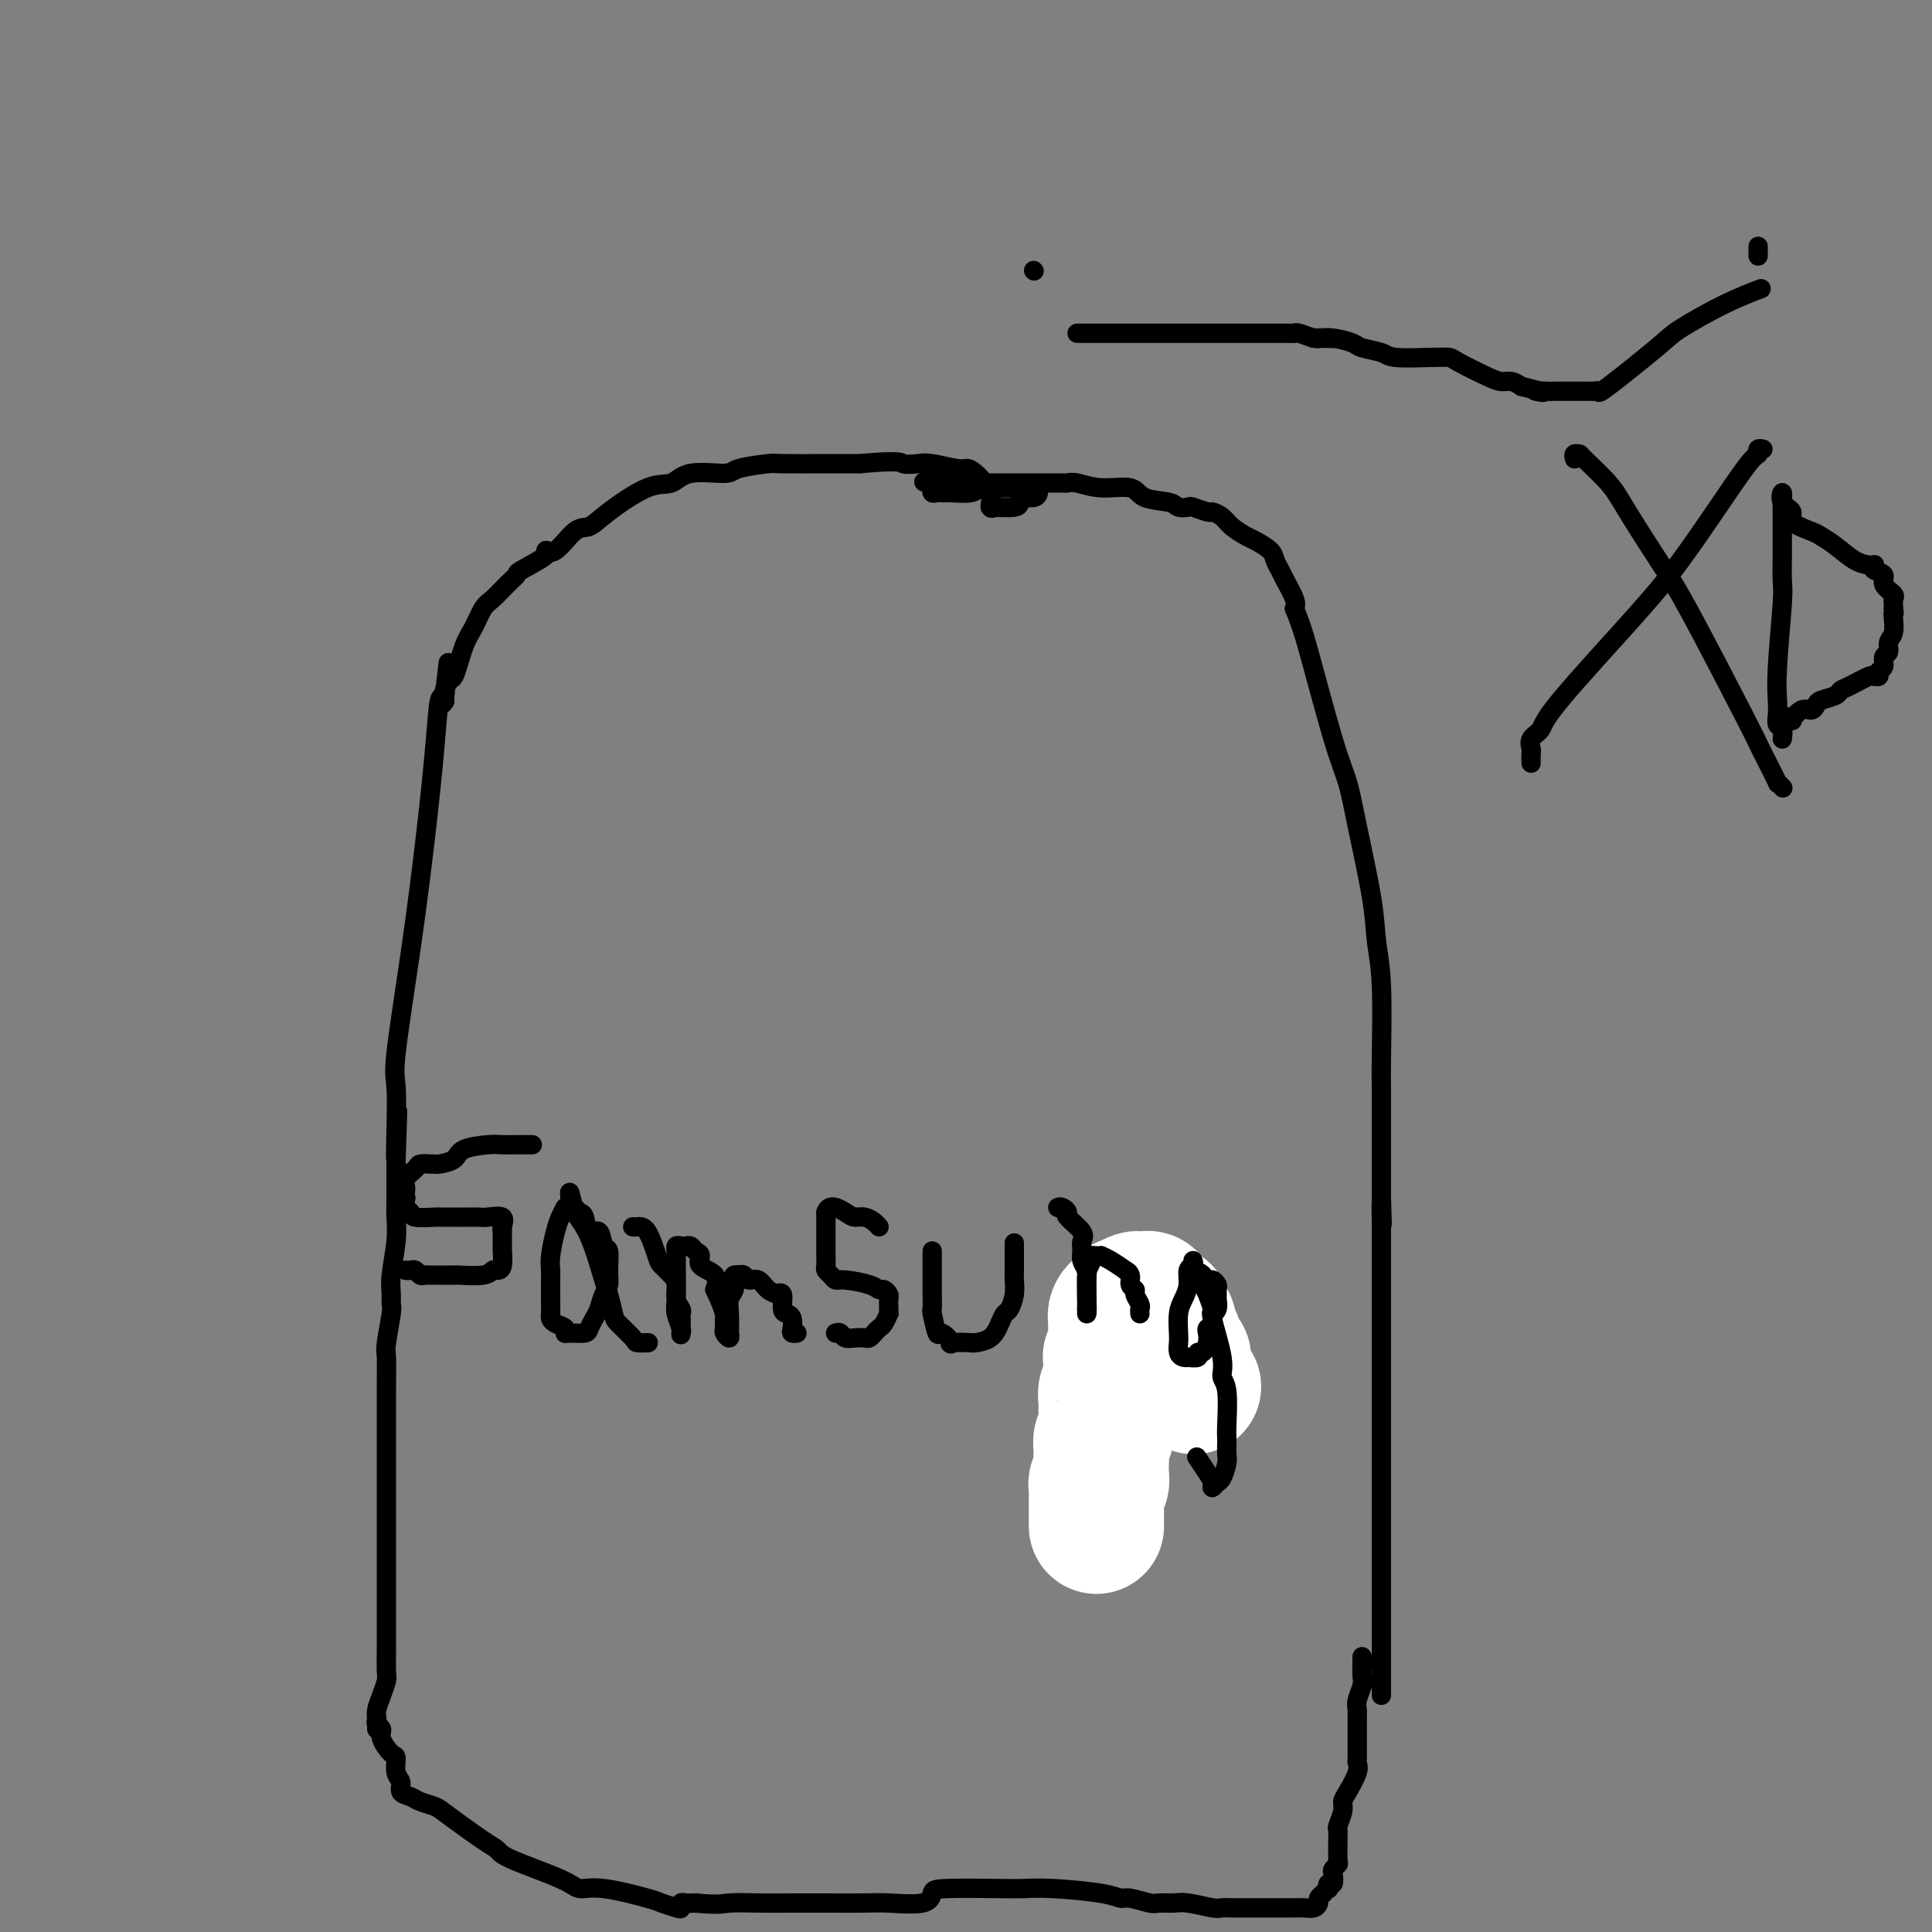 <svg viewBox='0 0 400 400' version='1.1' xmlns='http://www.w3.org/2000/svg' xmlns:xlink='http://www.w3.org/1999/xlink'><rect x="0" y="0" width="400" height="400" fill="#808080" stroke="none"/><g fill='none' stroke='#000000' stroke-width='4' stroke-linecap='round' stroke-linejoin='round'><path d='M78,358c0.022,-0.688 0.044,-1.375 0,-2c-0.044,-0.625 -0.155,-1.187 0,-2c0.155,-0.813 0.578,-1.876 1,-3c0.422,-1.124 0.845,-2.310 1,-3c0.155,-0.690 0.041,-0.886 0,-2c-0.041,-1.114 -0.011,-3.147 0,-4c0.011,-0.853 0.003,-0.527 0,-1c-0.003,-0.473 -0.001,-1.745 0,-3c0.001,-1.255 0.000,-2.492 0,-3c-0.000,-0.508 -0.000,-0.288 0,-1c0.000,-0.712 0.000,-2.358 0,-3c-0.000,-0.642 -0.000,-0.281 0,-3c0.000,-2.719 0.000,-8.518 0,-12c-0.000,-3.482 -0.001,-4.648 0,-6c0.001,-1.352 0.004,-2.891 0,-7c-0.004,-4.109 -0.015,-10.788 0,-15c0.015,-4.212 0.057,-5.957 0,-7c-0.057,-1.043 -0.212,-1.385 0,-3c0.212,-1.615 0.793,-4.504 1,-6c0.207,-1.496 0.041,-1.601 0,-2c-0.041,-0.399 0.041,-1.093 0,-2c-0.041,-0.907 -0.207,-2.025 0,-4c0.207,-1.975 0.788,-4.805 1,-7c0.212,-2.195 0.057,-3.753 0,-5c-0.057,-1.247 -0.015,-2.182 0,-4c0.015,-1.818 0.004,-4.519 0,-6c-0.004,-1.481 -0.002,-1.740 0,-2'/><path d='M82,240c0.622,-18.599 0.175,-6.098 0,-2c-0.175,4.098 -0.080,-0.207 0,-4c0.080,-3.793 0.144,-7.073 0,-9c-0.144,-1.927 -0.495,-2.500 0,-7c0.495,-4.500 1.835,-12.925 3,-21c1.165,-8.075 2.155,-15.799 3,-23c0.845,-7.201 1.546,-13.879 2,-19c0.454,-5.121 0.661,-8.687 1,-10c0.339,-1.313 0.811,-0.375 1,0c0.189,0.375 0.094,0.188 0,0'/><path d='M92,145c1.564,-14.889 0.474,-4.611 0,-1c-0.474,3.611 -0.331,0.556 0,-1c0.331,-1.556 0.851,-1.612 1,-2c0.149,-0.388 -0.073,-1.109 0,-1c0.073,0.109 0.441,1.047 1,0c0.559,-1.047 1.308,-4.080 2,-6c0.692,-1.920 1.328,-2.728 2,-4c0.672,-1.272 1.380,-3.007 2,-4c0.620,-0.993 1.152,-1.243 2,-2c0.848,-0.757 2.012,-2.022 3,-3c0.988,-0.978 1.800,-1.670 2,-2c0.200,-0.330 -0.211,-0.299 1,-1c1.211,-0.701 4.043,-2.134 5,-3c0.957,-0.866 0.040,-1.167 0,-1c-0.040,0.167 0.796,0.801 2,0c1.204,-0.801 2.777,-3.036 4,-4c1.223,-0.964 2.098,-0.658 3,-1c0.902,-0.342 1.832,-1.331 4,-3c2.168,-1.669 5.574,-4.019 8,-5c2.426,-0.981 3.873,-0.592 5,-1c1.127,-0.408 1.933,-1.612 4,-2c2.067,-0.388 5.393,0.040 7,0c1.607,-0.040 1.493,-0.547 3,-1c1.507,-0.453 4.633,-0.854 6,-1c1.367,-0.146 0.975,-0.039 3,0c2.025,0.039 6.468,0.011 9,0c2.532,-0.011 3.152,-0.003 4,0c0.848,0.003 1.924,0.002 3,0'/><path d='M178,96c8.692,-0.778 8.423,-0.223 9,0c0.577,0.223 2.001,0.113 3,0c0.999,-0.113 1.572,-0.228 3,0c1.428,0.228 3.712,0.801 5,1c1.288,0.199 1.579,0.025 2,0c0.421,-0.025 0.971,0.098 2,1c1.029,0.902 2.539,2.582 3,4c0.461,1.418 -0.125,2.573 0,3c0.125,0.427 0.961,0.125 1,0c0.039,-0.125 -0.720,-0.072 0,0c0.720,0.072 2.920,0.163 4,0c1.080,-0.163 1.040,-0.582 1,-1'/><path d='M211,104c1.050,-0.393 0.675,-0.876 1,-1c0.325,-0.124 1.348,0.110 2,0c0.652,-0.110 0.932,-0.565 1,-1c0.068,-0.435 -0.076,-0.848 0,-1c0.076,-0.152 0.371,-0.041 0,0c-0.371,0.041 -1.408,0.011 -2,0c-0.592,-0.011 -0.739,-0.003 -1,0c-0.261,0.003 -0.636,0.001 -1,0c-0.364,-0.001 -0.717,-0.001 -1,0c-0.283,0.001 -0.496,0.004 -1,0c-0.504,-0.004 -1.298,-0.015 -2,0c-0.702,0.015 -1.312,0.057 -2,0c-0.688,-0.057 -1.455,-0.211 -2,0c-0.545,0.211 -0.867,0.788 -2,1c-1.133,0.212 -3.078,0.058 -4,0c-0.922,-0.058 -0.821,-0.019 -1,0c-0.179,0.019 -0.636,0.020 -1,0c-0.364,-0.020 -0.633,-0.061 -1,0c-0.367,0.061 -0.830,0.222 -1,0c-0.170,-0.222 -0.046,-0.829 0,-1c0.046,-0.171 0.013,0.094 0,0c-0.013,-0.094 -0.007,-0.547 0,-1'/><path d='M193,100c-3.299,-0.464 -1.045,-0.124 0,0c1.045,0.124 0.881,0.033 1,0c0.119,-0.033 0.522,-0.009 1,0c0.478,0.009 1.033,0.002 2,0c0.967,-0.002 2.346,-0.001 3,0c0.654,0.001 0.582,0.000 2,0c1.418,-0.000 4.326,0.000 6,0c1.674,-0.000 2.113,-0.001 3,0c0.887,0.001 2.223,0.005 4,0c1.777,-0.005 3.996,-0.017 5,0c1.004,0.017 0.794,0.064 1,0c0.206,-0.064 0.829,-0.239 2,0c1.171,0.239 2.890,0.891 5,1c2.110,0.109 4.611,-0.324 6,0c1.389,0.324 1.665,1.406 3,2c1.335,0.594 3.727,0.699 5,1c1.273,0.301 1.425,0.798 2,1c0.575,0.202 1.572,0.109 2,0c0.428,-0.109 0.288,-0.234 1,0c0.712,0.234 2.278,0.826 3,1c0.722,0.174 0.601,-0.070 1,0c0.399,0.070 1.319,0.456 2,1c0.681,0.544 1.124,1.248 2,2c0.876,0.752 2.185,1.553 3,2c0.815,0.447 1.134,0.540 2,1c0.866,0.460 2.278,1.285 3,2c0.722,0.715 0.754,1.319 1,2c0.246,0.681 0.705,1.440 1,2c0.295,0.560 0.426,0.920 1,2c0.574,1.080 1.593,2.880 2,4c0.407,1.120 0.204,1.560 0,2'/><path d='M268,126c1.193,2.925 1.675,4.237 3,9c1.325,4.763 3.492,12.978 5,18c1.508,5.022 2.355,6.850 3,9c0.645,2.150 1.087,4.621 2,9c0.913,4.379 2.297,10.667 3,15c0.703,4.333 0.724,6.711 1,9c0.276,2.289 0.806,4.488 1,9c0.194,4.512 0.052,11.336 0,15c-0.052,3.664 -0.014,4.169 0,6c0.014,1.831 0.004,4.987 0,7c-0.004,2.013 -0.001,2.882 0,5c0.001,2.118 0.000,5.485 0,7c-0.000,1.515 -0.000,1.180 0,1c0.000,-0.180 0.000,-0.203 0,0c-0.000,0.203 -0.000,0.632 0,1c0.000,0.368 0.000,0.677 0,1c-0.000,0.323 -0.000,0.662 0,1'/><path d='M286,248c0.309,9.887 0.083,3.603 0,2c-0.083,-1.603 -0.022,1.474 0,3c0.022,1.526 0.006,1.501 0,2c-0.006,0.499 -0.002,1.522 0,2c0.002,0.478 0.000,0.412 0,2c-0.000,1.588 -0.000,4.830 0,9c0.000,4.170 0.000,9.270 0,12c-0.000,2.730 -0.000,3.092 0,4c0.000,0.908 0.000,2.362 0,5c-0.000,2.638 -0.000,6.460 0,9c0.000,2.540 0.000,3.798 0,5c-0.000,1.202 -0.000,2.349 0,5c0.000,2.651 0.000,6.807 0,9c-0.000,2.193 -0.000,2.425 0,3c0.000,0.575 0.000,1.494 0,4c-0.000,2.506 -0.000,6.601 0,9c0.000,2.399 0.000,3.104 0,4c-0.000,0.896 -0.000,1.984 0,4c0.000,2.016 0.000,4.961 0,6c-0.000,1.039 -0.000,0.174 0,0c0.000,-0.174 0.000,0.345 0,1c-0.000,0.655 -0.000,1.446 0,2c0.000,0.554 0.000,0.873 0,1c-0.000,0.127 0.000,0.064 0,0'/><path d='M78,356c0.034,-0.093 0.068,-0.186 0,0c-0.068,0.186 -0.239,0.650 0,1c0.239,0.350 0.886,0.587 1,1c0.114,0.413 -0.305,1.002 0,2c0.305,0.998 1.334,2.404 2,3c0.666,0.596 0.969,0.383 1,1c0.031,0.617 -0.211,2.063 0,3c0.211,0.937 0.876,1.364 1,2c0.124,0.636 -0.291,1.480 0,2c0.291,0.520 1.289,0.717 2,1c0.711,0.283 1.136,0.653 2,1c0.864,0.347 2.167,0.671 3,1c0.833,0.329 1.196,0.661 3,2c1.804,1.339 5.048,3.683 7,5c1.952,1.317 2.610,1.605 3,2c0.390,0.395 0.511,0.897 3,2c2.489,1.103 7.348,2.806 10,4c2.652,1.194 3.099,1.879 4,2c0.901,0.121 2.256,-0.320 5,0c2.744,0.320 6.878,1.403 9,2c2.122,0.597 2.231,0.710 3,1c0.769,0.290 2.198,0.757 3,1c0.802,0.243 0.978,0.261 1,0c0.022,-0.261 -0.109,-0.801 0,-1c0.109,-0.199 0.460,-0.057 1,0c0.540,0.057 1.270,0.028 2,0'/><path d='M144,394c5.026,0.464 5.590,0.124 7,0c1.410,-0.124 3.665,-0.034 6,0c2.335,0.034 4.752,0.011 7,0c2.248,-0.011 4.329,-0.009 7,0c2.671,0.009 5.932,0.027 8,0c2.068,-0.027 2.941,-0.098 5,0c2.059,0.098 5.302,0.366 7,0c1.698,-0.366 1.852,-1.367 2,-2c0.148,-0.633 0.290,-0.899 3,-1c2.710,-0.101 7.986,-0.037 11,0c3.014,0.037 3.764,0.047 5,0c1.236,-0.047 2.958,-0.153 6,0c3.042,0.153 7.405,0.563 10,1c2.595,0.437 3.423,0.902 4,1c0.577,0.098 0.904,-0.171 2,0c1.096,0.171 2.962,0.782 4,1c1.038,0.218 1.247,0.044 2,0c0.753,-0.044 2.051,0.041 3,0c0.949,-0.041 1.548,-0.207 3,0c1.452,0.207 3.758,0.788 5,1c1.242,0.212 1.420,0.057 2,0c0.580,-0.057 1.560,-0.015 2,0c0.440,0.015 0.338,0.004 1,0c0.662,-0.004 2.088,-0.001 3,0c0.912,0.001 1.308,0.001 2,0c0.692,-0.001 1.678,-0.003 3,0c1.322,0.003 2.980,0.012 4,0c1.020,-0.012 1.400,-0.045 2,0c0.600,0.045 1.418,0.167 2,0c0.582,-0.167 0.926,-0.622 1,-1c0.074,-0.378 -0.122,-0.679 0,-1c0.122,-0.321 0.561,-0.660 1,-1'/><path d='M274,392c0.532,-0.709 0.861,-0.981 1,-1c0.139,-0.019 0.089,0.217 0,0c-0.089,-0.217 -0.216,-0.885 0,-1c0.216,-0.115 0.776,0.323 1,0c0.224,-0.323 0.113,-1.407 0,-2c-0.113,-0.593 -0.226,-0.694 0,-1c0.226,-0.306 0.793,-0.818 1,-1c0.207,-0.182 0.054,-0.036 0,-1c-0.054,-0.964 -0.011,-3.038 0,-4c0.011,-0.962 -0.012,-0.810 0,-1c0.012,-0.190 0.057,-0.720 0,-1c-0.057,-0.280 -0.218,-0.309 0,-1c0.218,-0.691 0.815,-2.045 1,-3c0.185,-0.955 -0.041,-1.513 0,-2c0.041,-0.487 0.351,-0.903 1,-2c0.649,-1.097 1.638,-2.875 2,-4c0.362,-1.125 0.097,-1.597 0,-2c-0.097,-0.403 -0.026,-0.737 0,-1c0.026,-0.263 0.007,-0.454 0,-1c-0.007,-0.546 -0.002,-1.445 0,-2c0.002,-0.555 0.001,-0.764 0,-1c-0.001,-0.236 -0.001,-0.499 0,-1c0.001,-0.501 0.004,-1.240 0,-2c-0.004,-0.760 -0.015,-1.540 0,-2c0.015,-0.460 0.057,-0.599 0,-1c-0.057,-0.401 -0.211,-1.063 0,-2c0.211,-0.937 0.789,-2.150 1,-3c0.211,-0.850 0.057,-1.338 0,-2c-0.057,-0.662 -0.015,-1.497 0,-2c0.015,-0.503 0.004,-0.674 0,-1c-0.004,-0.326 -0.001,-0.807 0,-1c0.001,-0.193 0.001,-0.096 0,0'/><path d='M84,263c0.333,0.030 0.665,0.061 1,0c0.335,-0.061 0.671,-0.212 1,0c0.329,0.212 0.650,0.789 1,1c0.350,0.211 0.728,0.057 1,0c0.272,-0.057 0.436,-0.015 1,0c0.564,0.015 1.527,0.005 2,0c0.473,-0.005 0.455,-0.005 1,0c0.545,0.005 1.651,0.016 2,0c0.349,-0.016 -0.060,-0.057 1,0c1.060,0.057 3.591,0.214 5,0c1.409,-0.214 1.698,-0.800 2,-1c0.302,-0.200 0.617,-0.016 1,0c0.383,0.016 0.835,-0.137 1,-1c0.165,-0.863 0.044,-2.437 0,-3c-0.044,-0.563 -0.013,-0.114 0,0c0.013,0.114 0.006,-0.106 0,-1c-0.006,-0.894 -0.011,-2.460 0,-3c0.011,-0.540 0.039,-0.054 0,0c-0.039,0.054 -0.145,-0.325 0,-1c0.145,-0.675 0.542,-1.645 0,-2c-0.542,-0.355 -2.023,-0.095 -3,0c-0.977,0.095 -1.449,0.025 -2,0c-0.551,-0.025 -1.181,-0.006 -2,0c-0.819,0.006 -1.826,-0.002 -3,0c-1.174,0.002 -2.514,0.012 -3,0c-0.486,-0.012 -0.116,-0.047 -1,0c-0.884,0.047 -3.020,0.178 -4,0c-0.980,-0.178 -0.802,-0.663 -1,-1c-0.198,-0.337 -0.771,-0.525 -1,-1c-0.229,-0.475 -0.115,-1.238 0,-2'/><path d='M84,248c-0.279,-0.979 0.023,-1.425 0,-2c-0.023,-0.575 -0.371,-1.279 0,-2c0.371,-0.721 1.459,-1.461 2,-2c0.541,-0.539 0.534,-0.879 1,-1c0.466,-0.121 1.406,-0.025 2,0c0.594,0.025 0.841,-0.021 1,0c0.159,0.021 0.229,0.111 1,0c0.771,-0.111 2.242,-0.422 3,-1c0.758,-0.578 0.804,-1.423 2,-2c1.196,-0.577 3.543,-0.887 5,-1c1.457,-0.113 2.023,-0.030 3,0c0.977,0.030 2.365,0.008 3,0c0.635,-0.008 0.517,-0.002 1,0c0.483,0.002 1.567,0.001 2,0c0.433,-0.001 0.217,-0.000 0,0'/><path d='M117,250c-0.340,0.634 -0.679,1.268 -1,2c-0.321,0.732 -0.622,1.560 -1,3c-0.378,1.440 -0.833,3.490 -1,5c-0.167,1.510 -0.045,2.478 0,3c0.045,0.522 0.011,0.598 0,1c-0.011,0.402 -0.001,1.130 0,2c0.001,0.870 -0.006,1.882 0,3c0.006,1.118 0.026,2.342 0,3c-0.026,0.658 -0.097,0.751 0,1c0.097,0.249 0.362,0.656 1,1c0.638,0.344 1.648,0.626 2,1c0.352,0.374 0.045,0.840 0,1c-0.045,0.160 0.173,0.014 1,0c0.827,-0.014 2.263,0.106 3,0c0.737,-0.106 0.776,-0.437 1,-1c0.224,-0.563 0.634,-1.360 1,-2c0.366,-0.640 0.687,-1.125 1,-2c0.313,-0.875 0.616,-2.140 1,-3c0.384,-0.860 0.847,-1.314 1,-2c0.153,-0.686 -0.004,-1.603 0,-3c0.004,-1.397 0.170,-3.275 0,-4c-0.170,-0.725 -0.676,-0.299 -1,-1c-0.324,-0.701 -0.468,-2.531 -1,-3c-0.532,-0.469 -1.453,0.421 -2,0c-0.547,-0.421 -0.721,-2.153 -1,-3c-0.279,-0.847 -0.664,-0.808 -1,-1c-0.336,-0.192 -0.623,-0.615 -1,-1c-0.377,-0.385 -0.843,-0.732 -1,-1c-0.157,-0.268 -0.004,-0.457 0,-1c0.004,-0.543 -0.142,-1.441 0,-1c0.142,0.441 0.571,2.220 1,4'/><path d='M119,251c0.664,1.238 1.825,2.333 3,5c1.175,2.667 2.364,6.907 3,9c0.636,2.093 0.718,2.039 1,3c0.282,0.961 0.762,2.937 1,4c0.238,1.063 0.232,1.213 1,2c0.768,0.787 2.309,2.211 3,3c0.691,0.789 0.532,0.943 1,1c0.468,0.057 1.562,0.016 2,0c0.438,-0.016 0.219,-0.008 0,0'/><path d='M131,254c0.252,0.026 0.505,0.052 1,0c0.495,-0.052 1.233,-0.181 2,1c0.767,1.181 1.564,3.671 2,5c0.436,1.329 0.513,1.497 1,2c0.487,0.503 1.384,1.340 2,2c0.616,0.660 0.950,1.144 1,2c0.050,0.856 -0.183,2.083 0,3c0.183,0.917 0.781,1.524 1,2c0.219,0.476 0.060,0.820 0,1c-0.060,0.180 -0.020,0.196 0,1c0.020,0.804 0.019,2.396 0,3c-0.019,0.604 -0.058,0.221 0,0c0.058,-0.221 0.212,-0.282 0,-1c-0.212,-0.718 -0.789,-2.095 -1,-3c-0.211,-0.905 -0.056,-1.338 0,-3c0.056,-1.662 0.014,-4.554 0,-6c-0.014,-1.446 -0.001,-1.445 0,-2c0.001,-0.555 -0.011,-1.665 0,-2c0.011,-0.335 0.044,0.106 0,0c-0.044,-0.106 -0.167,-0.757 0,-1c0.167,-0.243 0.624,-0.077 1,0c0.376,0.077 0.672,0.065 1,0c0.328,-0.065 0.687,-0.184 1,0c0.313,0.184 0.578,0.671 1,1c0.422,0.329 1.000,0.501 1,1c0.000,0.499 -0.577,1.327 0,2c0.577,0.673 2.308,1.192 3,2c0.692,0.808 0.346,1.904 0,3'/><path d='M148,267c1.228,2.494 1.797,4.228 2,5c0.203,0.772 0.040,0.580 0,1c-0.040,0.420 0.042,1.450 0,2c-0.042,0.550 -0.207,0.618 0,1c0.207,0.382 0.787,1.077 1,1c0.213,-0.077 0.061,-0.926 0,-1c-0.061,-0.074 -0.030,0.629 0,0c0.030,-0.629 0.060,-2.589 0,-4c-0.060,-1.411 -0.208,-2.273 0,-3c0.208,-0.727 0.773,-1.319 1,-2c0.227,-0.681 0.117,-1.452 0,-2c-0.117,-0.548 -0.239,-0.875 0,-1c0.239,-0.125 0.841,-0.049 1,0c0.159,0.049 -0.124,0.072 0,0c0.124,-0.072 0.654,-0.240 1,0c0.346,0.240 0.508,0.888 1,1c0.492,0.112 1.313,-0.313 2,0c0.687,0.313 1.241,1.362 2,2c0.759,0.638 1.723,0.864 2,1c0.277,0.136 -0.132,0.182 0,0c0.132,-0.182 0.806,-0.592 1,0c0.194,0.592 -0.093,2.187 0,3c0.093,0.813 0.564,0.845 1,1c0.436,0.155 0.835,0.434 1,1c0.165,0.566 0.096,1.420 0,2c-0.096,0.580 -0.218,0.887 0,1c0.218,0.113 0.777,0.032 1,0c0.223,-0.032 0.112,-0.016 0,0'/><path d='M173,276c0.356,-0.113 0.711,-0.226 1,0c0.289,0.226 0.511,0.790 1,1c0.489,0.210 1.244,0.067 2,0c0.756,-0.067 1.512,-0.058 2,0c0.488,0.058 0.709,0.166 1,0c0.291,-0.166 0.652,-0.604 1,-1c0.348,-0.396 0.682,-0.749 1,-1c0.318,-0.251 0.621,-0.400 1,-1c0.379,-0.600 0.834,-1.652 1,-2c0.166,-0.348 0.041,0.008 0,0c-0.041,-0.008 0.000,-0.380 0,-1c-0.000,-0.620 -0.041,-1.489 0,-2c0.041,-0.511 0.166,-0.663 0,-1c-0.166,-0.337 -0.622,-0.860 -1,-1c-0.378,-0.140 -0.678,0.103 -1,0c-0.322,-0.103 -0.664,-0.553 -2,-1c-1.336,-0.447 -3.664,-0.892 -5,-1c-1.336,-0.108 -1.678,0.122 -2,0c-0.322,-0.122 -0.622,-0.597 -1,-1c-0.378,-0.403 -0.833,-0.736 -1,-1c-0.167,-0.264 -0.045,-0.460 0,-1c0.045,-0.540 0.012,-1.425 0,-2c-0.012,-0.575 -0.003,-0.840 0,-1c0.003,-0.160 0.001,-0.214 0,-1c-0.001,-0.786 -0.000,-2.303 0,-3c0.000,-0.697 0.000,-0.572 0,-1c-0.000,-0.428 -0.000,-1.408 0,-2c0.000,-0.592 0.000,-0.796 0,-1'/><path d='M171,251c0.655,-2.075 2.792,-0.763 4,0c1.208,0.763 1.487,0.975 2,1c0.513,0.025 1.261,-0.138 2,0c0.739,0.138 1.468,0.576 2,1c0.532,0.424 0.866,0.836 1,1c0.134,0.164 0.067,0.082 0,0'/><path d='M193,259c0.000,0.662 0.000,1.323 0,2c-0.000,0.677 -0.001,1.368 0,2c0.001,0.632 0.004,1.204 0,2c-0.004,0.796 -0.014,1.815 0,3c0.014,1.185 0.051,2.535 0,3c-0.051,0.465 -0.189,0.044 0,1c0.189,0.956 0.707,3.289 1,4c0.293,0.711 0.363,-0.202 1,0c0.637,0.202 1.840,1.517 2,2c0.160,0.483 -0.725,0.134 0,0c0.725,-0.134 3.059,-0.053 4,0c0.941,0.053 0.490,0.080 1,0c0.510,-0.080 1.983,-0.265 3,-1c1.017,-0.735 1.579,-2.021 2,-3c0.421,-0.979 0.701,-1.652 1,-2c0.299,-0.348 0.616,-0.372 1,-1c0.384,-0.628 0.835,-1.860 1,-3c0.165,-1.140 0.044,-2.189 0,-3c-0.044,-0.811 -0.012,-1.385 0,-2c0.012,-0.615 0.003,-1.271 0,-2c-0.003,-0.729 -0.001,-1.529 0,-2c0.001,-0.471 0.000,-0.611 0,-1c-0.000,-0.389 -0.000,-1.028 0,-1c0.000,0.028 0.000,0.722 0,1c-0.000,0.278 -0.000,0.139 0,0'/><path d='M225,266c-0.406,0.739 -0.812,1.478 -1,2c-0.188,0.522 -0.158,0.827 0,1c0.158,0.173 0.445,0.215 0,1c-0.445,0.785 -1.622,2.312 -2,3c-0.378,0.688 0.042,0.537 0,1c-0.042,0.463 -0.547,1.541 -1,2c-0.453,0.459 -0.855,0.299 -1,1c-0.145,0.701 -0.032,2.265 0,3c0.032,0.735 -0.018,0.643 0,1c0.018,0.357 0.103,1.164 0,2c-0.103,0.836 -0.392,1.700 0,2c0.392,0.300 1.467,0.036 2,0c0.533,-0.036 0.525,0.157 1,0c0.475,-0.157 1.434,-0.662 2,-1c0.566,-0.338 0.740,-0.508 1,-1c0.260,-0.492 0.606,-1.305 1,-2c0.394,-0.695 0.838,-1.270 1,-2c0.162,-0.730 0.043,-1.614 0,-2c-0.043,-0.386 -0.012,-0.274 0,-1c0.012,-0.726 0.003,-2.289 0,-3c-0.003,-0.711 -0.001,-0.569 0,-1c0.001,-0.431 0.001,-1.435 0,-2c-0.001,-0.565 -0.004,-0.689 0,-1c0.004,-0.311 0.015,-0.807 0,-1c-0.015,-0.193 -0.056,-0.083 0,0c0.056,0.083 0.207,0.138 0,0c-0.207,-0.138 -0.774,-0.468 -1,0c-0.226,0.468 -0.113,1.734 0,3'/><path d='M227,271c-0.061,-1.218 -0.212,0.737 0,2c0.212,1.263 0.789,1.833 1,3c0.211,1.167 0.058,2.931 0,4c-0.058,1.069 -0.021,1.445 0,3c0.021,1.555 0.026,4.291 0,7c-0.026,2.709 -0.084,5.393 0,7c0.084,1.607 0.309,2.137 0,3c-0.309,0.863 -1.152,2.059 -2,4c-0.848,1.941 -1.701,4.625 -2,6c-0.299,1.375 -0.043,1.439 0,2c0.043,0.561 -0.125,1.617 -1,2c-0.875,0.383 -2.455,0.092 -3,0c-0.545,-0.092 -0.053,0.017 0,0c0.053,-0.017 -0.332,-0.158 -1,-1c-0.668,-0.842 -1.619,-2.383 -2,-3c-0.381,-0.617 -0.190,-0.308 0,0'/><path d='M241,269c-0.001,0.771 -0.001,1.543 0,2c0.001,0.457 0.004,0.600 0,1c-0.004,0.400 -0.015,1.058 0,2c0.015,0.942 0.057,2.166 0,3c-0.057,0.834 -0.211,1.276 0,2c0.211,0.724 0.789,1.731 1,2c0.211,0.269 0.057,-0.200 0,0c-0.057,0.200 -0.015,1.069 0,2c0.015,0.931 0.004,1.924 0,2c-0.004,0.076 -0.002,-0.765 0,-2c0.002,-1.235 0.004,-2.863 0,-4c-0.004,-1.137 -0.013,-1.783 0,-2c0.013,-0.217 0.050,-0.006 0,-1c-0.050,-0.994 -0.186,-3.194 0,-4c0.186,-0.806 0.693,-0.217 1,0c0.307,0.217 0.414,0.062 1,0c0.586,-0.062 1.649,-0.032 2,0c0.351,0.032 -0.012,0.064 0,0c0.012,-0.064 0.399,-0.224 1,0c0.601,0.224 1.415,0.833 2,1c0.585,0.167 0.942,-0.107 1,0c0.058,0.107 -0.182,0.596 0,1c0.182,0.404 0.784,0.724 1,1c0.216,0.276 0.044,0.508 0,1c-0.044,0.492 0.041,1.242 0,2c-0.041,0.758 -0.207,1.523 0,2c0.207,0.477 0.786,0.667 1,1c0.214,0.333 0.061,0.809 0,1c-0.061,0.191 -0.031,0.095 0,0'/><path d='M255,284c-0.453,0.090 -0.905,0.180 -1,0c-0.095,-0.180 0.168,-0.629 0,-1c-0.168,-0.371 -0.767,-0.663 -1,-1c-0.233,-0.337 -0.101,-0.720 0,-1c0.101,-0.280 0.171,-0.458 0,-1c-0.171,-0.542 -0.582,-1.447 -1,-2c-0.418,-0.553 -0.844,-0.755 -1,-1c-0.156,-0.245 -0.043,-0.535 0,-1c0.043,-0.465 0.014,-1.105 0,-1c-0.014,0.105 -0.014,0.954 0,1c0.014,0.046 0.041,-0.712 0,0c-0.041,0.712 -0.152,2.895 0,4c0.152,1.105 0.566,1.133 1,1c0.434,-0.133 0.887,-0.428 1,0c0.113,0.428 -0.114,1.579 0,2c0.114,0.421 0.569,0.113 1,0c0.431,-0.113 0.837,-0.032 1,0c0.163,0.032 0.081,0.016 0,0'/></g>
<g fill='none' stroke='#FFFFFF' stroke-width='28' stroke-linecap='round' stroke-linejoin='round'><path d='M227,316c0.000,-0.076 0.000,-0.153 0,-1c-0.000,-0.847 -0.000,-2.465 0,-3c0.000,-0.535 0.000,0.012 0,0c-0.000,-0.012 -0.001,-0.582 0,-1c0.001,-0.418 0.004,-0.685 0,-1c-0.004,-0.315 -0.015,-0.680 0,-1c0.015,-0.320 0.057,-0.597 0,-1c-0.057,-0.403 -0.211,-0.934 0,-1c0.211,-0.066 0.789,0.333 1,0c0.211,-0.333 0.057,-1.399 0,-2c-0.057,-0.601 -0.015,-0.739 0,-1c0.015,-0.261 0.004,-0.646 0,-1c-0.004,-0.354 -0.002,-0.677 0,-1'/><path d='M228,302c0.150,-2.362 0.026,-1.265 0,-1c-0.026,0.265 0.046,-0.300 0,-1c-0.046,-0.700 -0.208,-1.535 0,-2c0.208,-0.465 0.788,-0.561 1,-1c0.212,-0.439 0.056,-1.219 0,-2c-0.056,-0.781 -0.011,-1.561 0,-2c0.011,-0.439 -0.011,-0.537 0,-1c0.011,-0.463 0.056,-1.290 0,-2c-0.056,-0.710 -0.211,-1.302 0,-2c0.211,-0.698 0.789,-1.501 1,-2c0.211,-0.499 0.056,-0.693 0,-1c-0.056,-0.307 -0.011,-0.727 0,-1c0.011,-0.273 -0.011,-0.401 0,-1c0.011,-0.599 0.056,-1.670 0,-2c-0.056,-0.330 -0.211,0.081 0,0c0.211,-0.081 0.789,-0.655 1,-1c0.211,-0.345 0.057,-0.460 0,-1c-0.057,-0.540 -0.016,-1.506 0,-2c0.016,-0.494 0.007,-0.515 0,-1c-0.007,-0.485 -0.012,-1.435 0,-2c0.012,-0.565 0.042,-0.744 0,-1c-0.042,-0.256 -0.157,-0.589 0,-1c0.157,-0.411 0.585,-0.898 1,-1c0.415,-0.102 0.818,0.183 1,0c0.182,-0.183 0.143,-0.833 0,-1c-0.143,-0.167 -0.389,0.150 0,0c0.389,-0.150 1.414,-0.767 2,-1c0.586,-0.233 0.734,-0.083 1,0c0.266,0.083 0.648,0.099 1,0c0.352,-0.099 0.672,-0.314 1,0c0.328,0.314 0.664,1.157 1,2'/><path d='M239,271c1.553,0.174 1.936,0.608 2,1c0.064,0.392 -0.190,0.742 0,1c0.190,0.258 0.826,0.423 1,1c0.174,0.577 -0.112,1.567 0,2c0.112,0.433 0.622,0.310 1,1c0.378,0.690 0.623,2.195 1,3c0.377,0.805 0.885,0.912 1,1c0.115,0.088 -0.162,0.157 0,1c0.162,0.843 0.762,2.461 1,3c0.238,0.539 0.115,0.000 0,0c-0.115,-0.000 -0.223,0.538 0,1c0.223,0.462 0.778,0.846 1,1c0.222,0.154 0.111,0.077 0,0'/></g>
<g fill='none' stroke='#000000' stroke-width='4' stroke-linecap='round' stroke-linejoin='round'><path d='M219,250c0.285,-0.104 0.570,-0.208 1,0c0.430,0.208 1.005,0.727 1,1c-0.005,0.273 -0.591,0.299 0,1c0.591,0.701 2.358,2.075 3,3c0.642,0.925 0.158,1.399 0,2c-0.158,0.601 0.010,1.329 0,2c-0.010,0.671 -0.199,1.284 0,2c0.199,0.716 0.785,1.536 1,2c0.215,0.464 0.058,0.572 0,1c-0.058,0.428 -0.015,1.175 0,2c0.015,0.825 0.004,1.726 0,2c-0.004,0.274 -0.001,-0.081 0,0c0.001,0.081 0.000,0.597 0,1c-0.000,0.403 -0.000,0.694 0,1c0.000,0.306 0.000,0.628 0,1c-0.000,0.372 -0.000,0.792 0,1c0.000,0.208 0.000,0.202 0,0c-0.000,-0.202 -0.000,-0.601 0,-1'/><path d='M225,271c0.156,1.943 0.046,-1.199 0,-3c-0.046,-1.801 -0.027,-2.262 0,-3c0.027,-0.738 0.062,-1.753 0,-2c-0.062,-0.247 -0.223,0.274 0,0c0.223,-0.274 0.829,-1.342 1,-2c0.171,-0.658 -0.093,-0.907 0,-1c0.093,-0.093 0.544,-0.031 1,0c0.456,0.031 0.916,0.032 1,0c0.084,-0.032 -0.208,-0.098 0,0c0.208,0.098 0.916,0.359 2,1c1.084,0.641 2.543,1.664 3,2c0.457,0.336 -0.089,-0.013 0,0c0.089,0.013 0.812,0.389 1,1c0.188,0.611 -0.160,1.459 0,2c0.160,0.541 0.827,0.776 1,1c0.173,0.224 -0.150,0.439 0,1c0.150,0.561 0.772,1.470 1,2c0.228,0.530 0.061,0.681 0,1c-0.061,0.319 -0.018,0.805 0,1c0.018,0.195 0.009,0.097 0,0'/><path d='M247,261c0.119,0.380 0.238,0.761 0,1c-0.238,0.239 -0.834,0.337 -1,1c-0.166,0.663 0.099,1.893 0,3c-0.099,1.107 -0.563,2.093 -1,3c-0.437,0.907 -0.846,1.735 -1,3c-0.154,1.265 -0.051,2.966 0,4c0.051,1.034 0.050,1.401 0,2c-0.050,0.599 -0.149,1.430 0,2c0.149,0.570 0.547,0.881 1,1c0.453,0.119 0.961,0.048 1,0c0.039,-0.048 -0.392,-0.071 0,0c0.392,0.071 1.608,0.237 2,0c0.392,-0.237 -0.040,-0.876 0,-1c0.040,-0.124 0.550,0.266 1,0c0.450,-0.266 0.839,-1.189 1,-2c0.161,-0.811 0.095,-1.509 0,-2c-0.095,-0.491 -0.218,-0.775 0,-1c0.218,-0.225 0.776,-0.393 1,-1c0.224,-0.607 0.113,-1.654 0,-2c-0.113,-0.346 -0.227,0.009 0,0c0.227,-0.009 0.794,-0.383 1,-1c0.206,-0.617 0.052,-1.476 0,-2c-0.052,-0.524 -0.003,-0.714 0,-1c0.003,-0.286 -0.041,-0.668 0,-1c0.041,-0.332 0.166,-0.615 0,-1c-0.166,-0.385 -0.621,-0.873 -1,-1c-0.379,-0.127 -0.680,0.107 -1,0c-0.320,-0.107 -0.660,-0.553 -1,-1'/><path d='M249,264c-0.734,-0.859 -1.068,-0.506 -1,0c0.068,0.506 0.538,1.166 1,2c0.462,0.834 0.916,1.844 1,2c0.084,0.156 -0.203,-0.540 0,0c0.203,0.540 0.895,2.318 1,3c0.105,0.682 -0.378,0.269 0,2c0.378,1.731 1.618,5.605 2,8c0.382,2.395 -0.094,3.309 0,4c0.094,0.691 0.757,1.158 1,3c0.243,1.842 0.066,5.059 0,7c-0.066,1.941 -0.021,2.608 0,3c0.021,0.392 0.017,0.510 0,1c-0.017,0.490 -0.047,1.351 0,2c0.047,0.649 0.171,1.085 0,2c-0.171,0.915 -0.636,2.307 -1,3c-0.364,0.693 -0.627,0.686 -1,1c-0.373,0.314 -0.857,0.949 -1,1c-0.143,0.051 0.054,-0.481 0,-1c-0.054,-0.519 -0.361,-1.024 -1,-2c-0.639,-0.976 -1.611,-2.422 -2,-3c-0.389,-0.578 -0.194,-0.289 0,0'/><path d='M223,69c0.446,-0.000 0.893,-0.000 1,0c0.107,0.000 -0.125,0.000 0,0c0.125,-0.000 0.607,-0.000 1,0c0.393,0.000 0.698,0.000 1,0c0.302,-0.000 0.602,-0.000 1,0c0.398,0.000 0.895,0.000 1,0c0.105,-0.000 -0.181,-0.000 0,0c0.181,0.000 0.831,0.000 2,0c1.169,-0.000 2.858,-0.000 4,0c1.142,0.000 1.736,0.000 3,0c1.264,-0.000 3.198,-0.000 5,0c1.802,0.000 3.473,0.000 5,0c1.527,-0.000 2.911,-0.000 4,0c1.089,0.000 1.883,0.000 3,0c1.117,-0.000 2.559,-0.000 4,0c1.441,0.000 2.883,0.000 4,0c1.117,-0.000 1.908,-0.001 2,0c0.092,0.001 -0.515,0.004 0,0c0.515,-0.004 2.153,-0.015 3,0c0.847,0.015 0.904,0.057 1,0c0.096,-0.057 0.232,-0.211 1,0c0.768,0.211 2.168,0.788 3,1c0.832,0.212 1.095,0.061 1,0c-0.095,-0.061 -0.547,-0.030 -1,0'/><path d='M272,70c7.839,0.151 2.938,0.029 1,0c-1.938,-0.029 -0.912,0.033 0,0c0.912,-0.033 1.710,-0.163 3,0c1.290,0.163 3.072,0.618 4,1c0.928,0.382 1.002,0.691 2,1c0.998,0.309 2.921,0.620 4,1c1.079,0.380 1.314,0.830 3,1c1.686,0.170 4.822,0.060 7,0c2.178,-0.060 3.399,-0.069 4,0c0.601,0.069 0.584,0.217 2,1c1.416,0.783 4.266,2.199 6,3c1.734,0.801 2.351,0.985 3,1c0.649,0.015 1.328,-0.139 2,0c0.672,0.139 1.336,0.569 2,1'/><path d='M315,80c7.237,1.774 3.829,1.207 3,1c-0.829,-0.207 0.919,-0.056 2,0c1.081,0.056 1.494,0.015 2,0c0.506,-0.015 1.107,-0.005 2,0c0.893,0.005 2.080,0.005 3,0c0.920,-0.005 1.573,-0.015 2,0c0.427,0.015 0.626,0.053 1,0c0.374,-0.053 0.922,-0.198 1,0c0.078,0.198 -0.314,0.739 2,-1c2.314,-1.739 7.336,-5.759 10,-8c2.664,-2.241 2.972,-2.704 5,-4c2.028,-1.296 5.777,-3.426 9,-5c3.223,-1.574 5.921,-2.593 7,-3c1.079,-0.407 0.540,-0.204 0,0'/><path d='M364,51c0.000,0.452 0.000,0.905 0,1c0.000,0.095 0.000,-0.167 0,0c0.000,0.167 0.000,0.762 0,1c0.000,0.238 0.000,0.119 0,0'/><path d='M214,56c0.000,0.000 0.100,0.100 0.1,0.1'/><path d='M317,158c-0.016,-0.780 -0.031,-1.561 0,-2c0.031,-0.439 0.110,-0.537 0,-1c-0.110,-0.463 -0.408,-1.292 0,-2c0.408,-0.708 1.523,-1.296 2,-2c0.477,-0.704 0.316,-1.523 4,-6c3.684,-4.477 11.212,-12.610 16,-18c4.788,-5.390 6.837,-8.036 9,-11c2.163,-2.964 4.440,-6.244 7,-10c2.560,-3.756 5.404,-7.987 7,-10c1.596,-2.013 1.943,-1.808 2,-2c0.057,-0.192 -0.177,-0.783 0,-1c0.177,-0.217 0.765,-0.062 1,0c0.235,0.062 0.118,0.031 0,0'/><path d='M326,95c-0.118,-0.426 -0.237,-0.851 0,-1c0.237,-0.149 0.829,-0.021 1,0c0.171,0.021 -0.079,-0.065 1,1c1.079,1.065 3.487,3.280 5,5c1.513,1.720 2.131,2.945 4,6c1.869,3.055 4.990,7.940 7,11c2.010,3.060 2.911,4.296 6,10c3.089,5.704 8.368,15.878 11,21c2.632,5.122 2.618,5.194 3,6c0.382,0.806 1.160,2.346 2,4c0.840,1.654 1.741,3.423 2,4c0.259,0.577 -0.122,-0.037 0,0c0.122,0.037 0.749,0.725 1,1c0.251,0.275 0.125,0.138 0,0'/><path d='M369,153c0.113,-0.777 0.225,-1.553 0,-2c-0.225,-0.447 -0.789,-0.564 -1,-1c-0.211,-0.436 -0.071,-1.192 0,-2c0.071,-0.808 0.072,-1.670 0,-3c-0.072,-1.330 -0.215,-3.128 0,-7c0.215,-3.872 0.790,-9.817 1,-13c0.210,-3.183 0.056,-3.605 0,-5c-0.056,-1.395 -0.015,-3.764 0,-5c0.015,-1.236 0.004,-1.338 0,-2c-0.004,-0.662 -0.000,-1.885 0,-3c0.000,-1.115 -0.002,-2.121 0,-3c0.002,-0.879 0.009,-1.631 0,-2c-0.009,-0.369 -0.034,-0.356 0,-1c0.034,-0.644 0.128,-1.945 0,-2c-0.128,-0.055 -0.478,1.137 0,2c0.478,0.863 1.782,1.399 2,2c0.218,0.601 -0.651,1.268 0,2c0.651,0.732 2.822,1.531 4,2c1.178,0.469 1.363,0.609 2,1c0.637,0.391 1.726,1.032 3,2c1.274,0.968 2.731,2.263 4,3c1.269,0.737 2.348,0.918 3,1c0.652,0.082 0.877,0.066 1,0c0.123,-0.066 0.146,-0.183 0,0c-0.146,0.183 -0.460,0.665 0,1c0.460,0.335 1.692,0.524 2,1c0.308,0.476 -0.310,1.241 0,2c0.310,0.759 1.547,1.513 2,2c0.453,0.487 0.122,0.708 0,1c-0.122,0.292 -0.035,0.655 0,1c0.035,0.345 0.017,0.673 0,1'/><path d='M392,126c0.314,1.291 0.099,1.018 0,1c-0.099,-0.018 -0.083,0.218 0,1c0.083,0.782 0.234,2.111 0,3c-0.234,0.889 -0.851,1.337 -1,2c-0.149,0.663 0.171,1.540 0,2c-0.171,0.460 -0.834,0.501 -1,1c-0.166,0.499 0.166,1.455 0,2c-0.166,0.545 -0.829,0.680 -1,1c-0.171,0.320 0.151,0.824 0,1c-0.151,0.176 -0.776,0.022 -1,0c-0.224,-0.022 -0.047,0.088 0,0c0.047,-0.088 -0.036,-0.374 -1,0c-0.964,0.374 -2.808,1.409 -4,2c-1.192,0.591 -1.733,0.737 -2,1c-0.267,0.263 -0.259,0.643 -1,1c-0.741,0.357 -2.231,0.692 -3,1c-0.769,0.308 -0.817,0.590 -1,1c-0.183,0.410 -0.501,0.947 -1,1c-0.499,0.053 -1.177,-0.377 -2,0c-0.823,0.377 -1.790,1.561 -2,2c-0.210,0.439 0.336,0.131 0,0c-0.336,-0.131 -1.554,-0.087 -2,0c-0.446,0.087 -0.120,0.216 0,0c0.120,-0.216 0.034,-0.776 0,-1c-0.034,-0.224 -0.017,-0.112 0,0'/></g>
</svg>